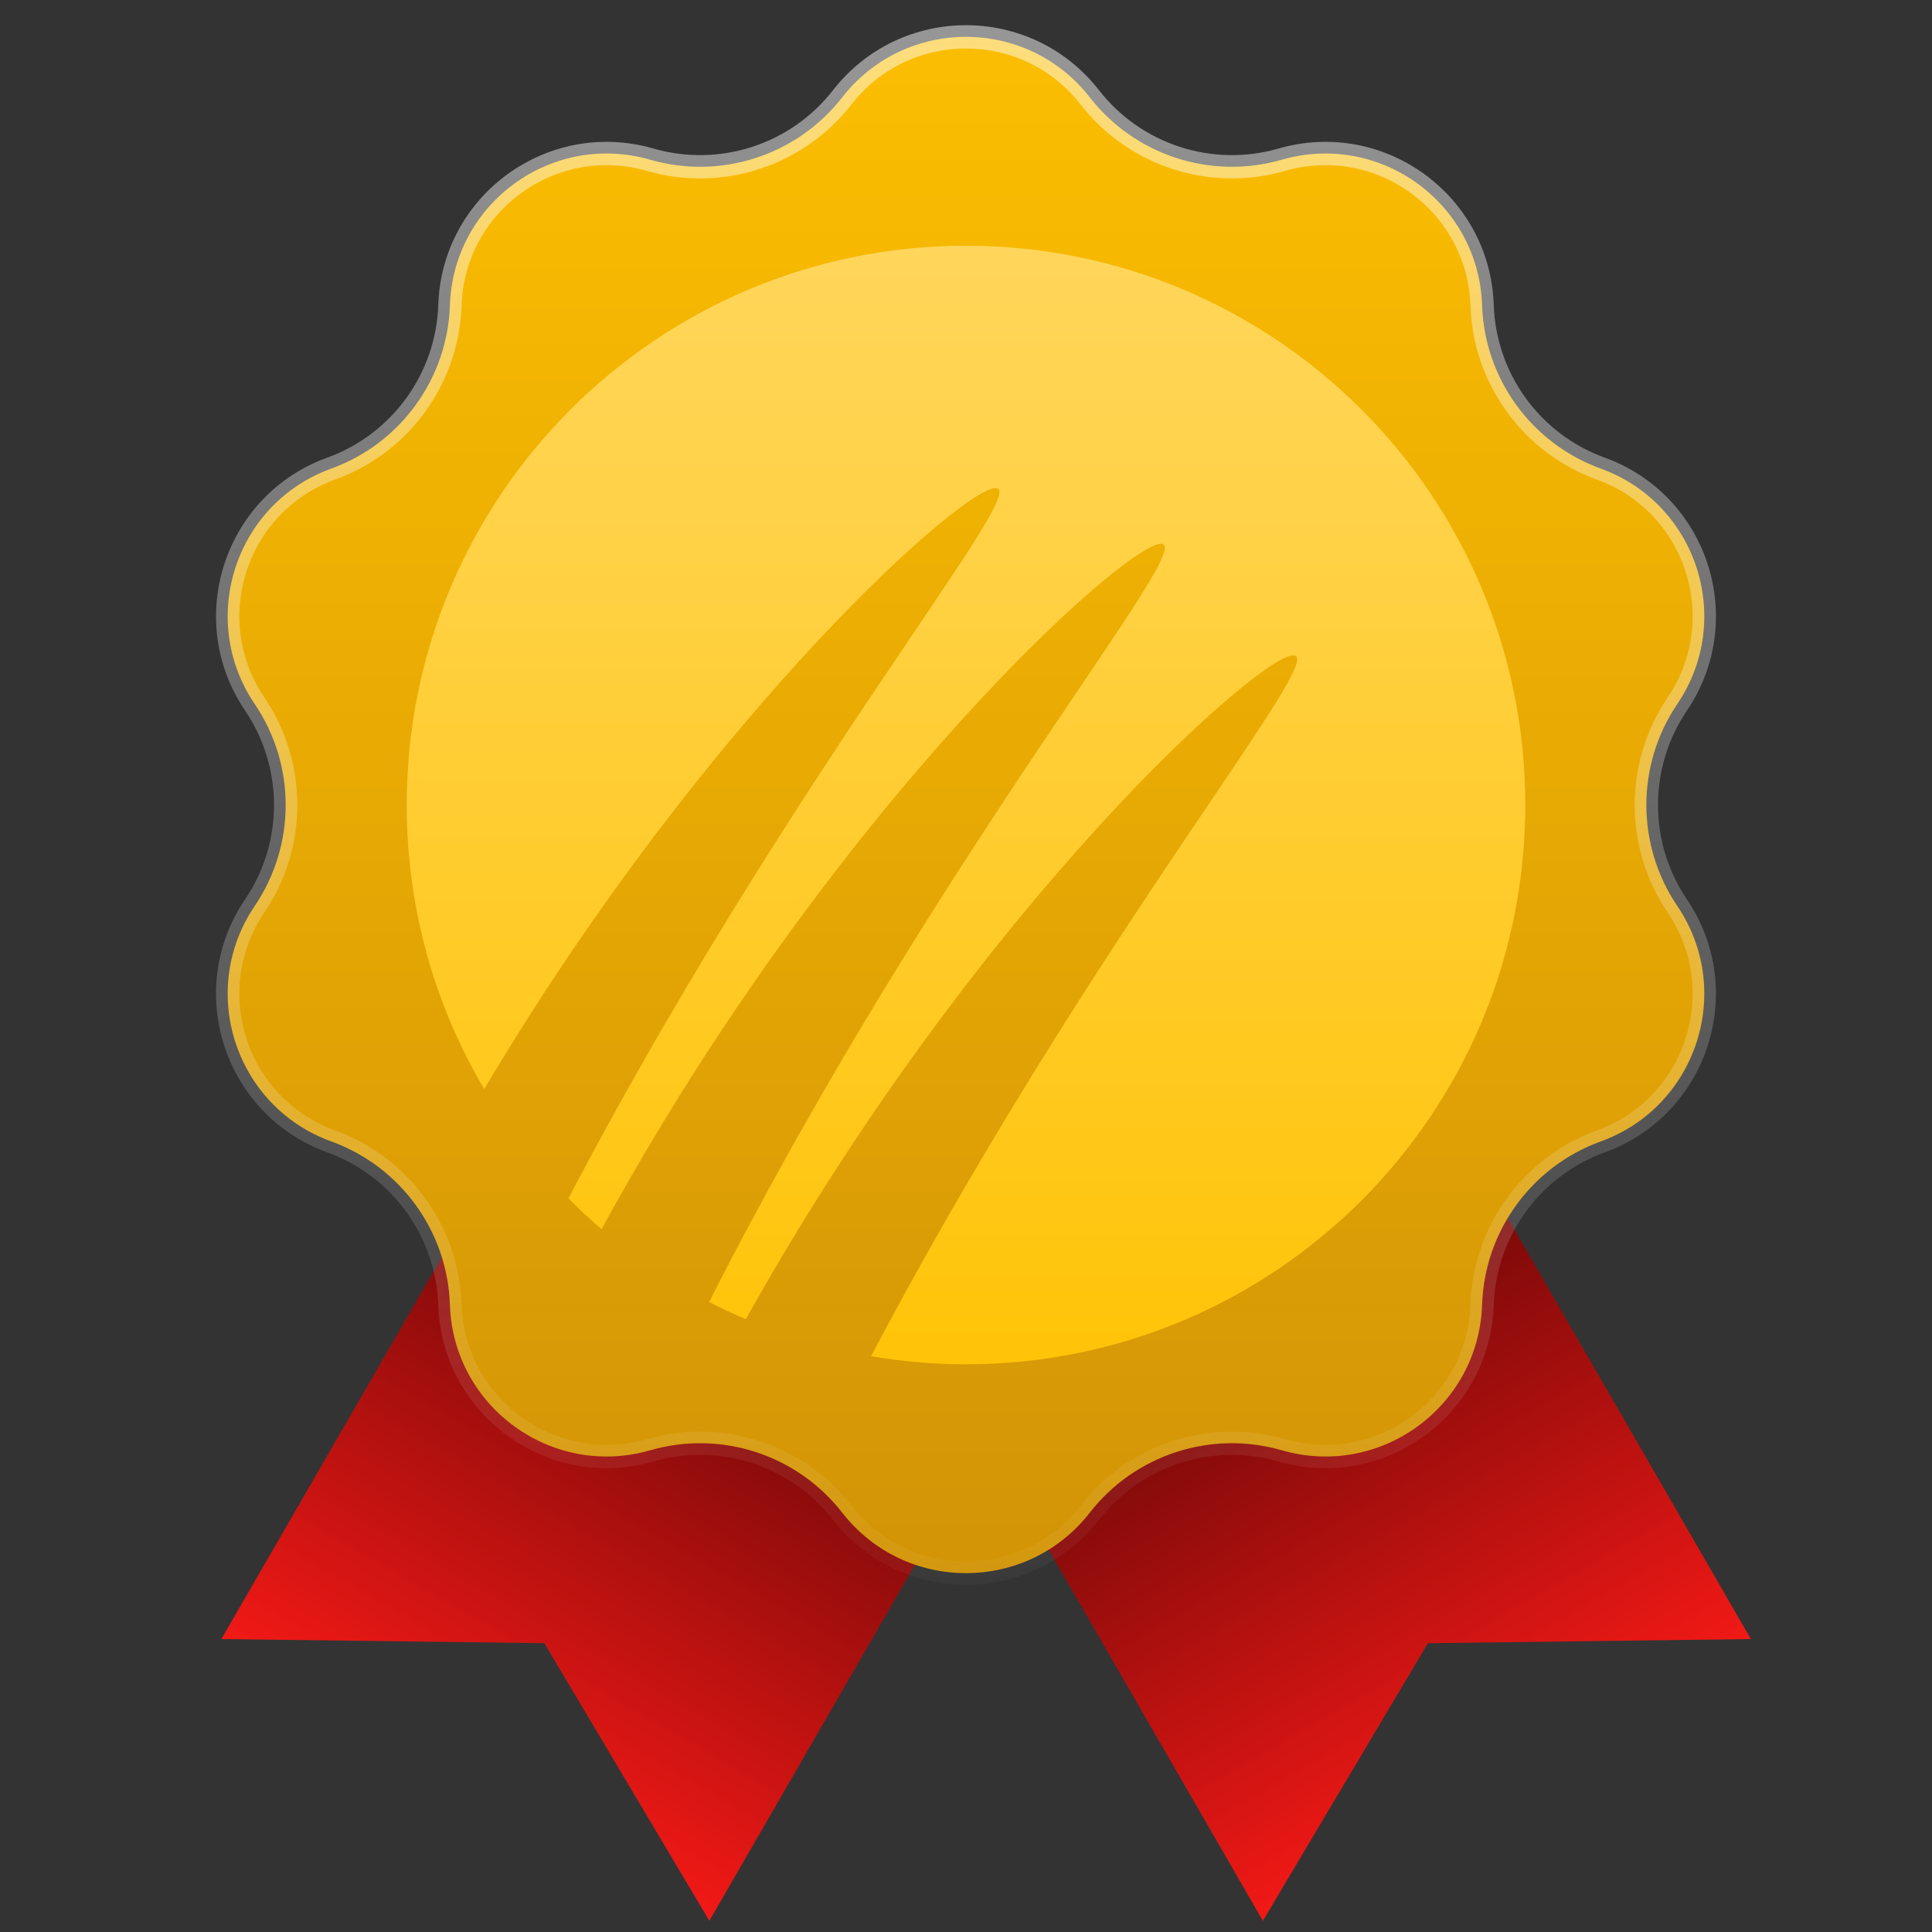 <svg width="48" height="48" viewBox="0 0 48 48" fill="none" xmlns="http://www.w3.org/2000/svg">
<rect x="0" y="0" width="48" height="48" fill="#333333" stroke="none"/>
<g clip-path="url(#clip0_2107_3042)">
<path d="M14 26L26.124 33L17.624 47.722L13.524 40.825L5.5 40.722L14 26Z" fill="url(#paint0_linear_2107_3042)"/>
<path d="M35 26L22.876 33L31.376 47.722L35.476 40.825L43.5 40.722L35 26Z" fill="url(#paint1_linear_2107_3042)"/>
<path d="M20.925 2.418C22.486 0.415 25.514 0.415 27.075 2.418C28.199 3.861 30.089 4.475 31.847 3.968C34.287 3.265 36.737 5.045 36.822 7.583C36.883 9.412 38.051 11.019 39.771 11.642C42.159 12.508 43.094 15.388 41.672 17.491C40.647 19.007 40.647 20.993 41.672 22.509C43.094 24.612 42.159 27.492 39.771 28.358C38.051 28.981 36.883 30.588 36.822 32.417C36.737 34.955 34.287 36.735 31.847 36.032C30.089 35.525 28.199 36.139 27.075 37.582C25.514 39.585 22.486 39.585 20.925 37.582C19.801 36.139 17.911 35.525 16.153 36.032C13.713 36.735 11.263 34.955 11.178 32.417C11.117 30.588 9.949 28.981 8.229 28.358C5.841 27.492 4.905 24.612 6.328 22.509C7.354 20.993 7.354 19.007 6.328 17.491C4.905 15.388 5.841 12.508 8.229 11.642C9.949 11.019 11.117 9.412 11.178 7.583C11.263 5.045 13.713 3.265 16.153 3.968C17.911 4.475 19.801 3.861 20.925 2.418Z" fill="url(#paint2_linear_2107_3042)" stroke="url(#paint3_linear_2107_3042)" stroke-width="0.579"/>
<path fill-rule="evenodd" clip-rule="evenodd" d="M24 33.895C31.674 33.895 37.895 27.674 37.895 20C37.895 12.326 31.674 6.105 24 6.105C16.326 6.105 10.105 12.326 10.105 20C10.105 22.577 10.807 24.99 12.03 27.059C17.64 17.62 24.172 11.878 24.783 12.134C25.049 12.245 24.172 13.543 22.664 15.777C20.576 18.87 17.278 23.757 14.123 29.772C14.386 30.039 14.661 30.295 14.945 30.539C20.779 19.863 28.237 13.243 28.893 13.519C29.159 13.631 28.281 14.931 26.772 17.166C24.548 20.461 20.951 25.789 17.619 32.346C17.916 32.5 18.22 32.644 18.529 32.776C24.316 22.413 31.539 16.019 32.181 16.29C32.446 16.403 31.57 17.698 30.065 19.928C28.003 22.98 24.76 27.782 21.641 33.695C22.407 33.826 23.196 33.895 24 33.895Z" fill="url(#paint4_linear_2107_3042)"/>
</g>
<defs>
<linearGradient id="paint0_linear_2107_3042" x1="20.062" y1="29.5" x2="11.562" y2="44.222" gradientUnits="userSpaceOnUse">
<stop stop-color="#4D0404"/>
<stop offset="1" stop-color="#F21916"/>
</linearGradient>
<linearGradient id="paint1_linear_2107_3042" x1="28.938" y1="29.5" x2="37.438" y2="44.222" gradientUnits="userSpaceOnUse">
<stop stop-color="#4D0404"/>
<stop offset="1" stop-color="#F21916"/>
</linearGradient>
<linearGradient id="paint2_linear_2107_3042" x1="24" y1="-2" x2="24" y2="42" gradientUnits="userSpaceOnUse">
<stop stop-color="#FFC100"/>
<stop offset="1" stop-color="#CF9107"/>
</linearGradient>
<linearGradient id="paint3_linear_2107_3042" x1="24" y1="-2" x2="24" y2="42" gradientUnits="userSpaceOnUse">
<stop stop-color="white" stop-opacity="0.52"/>
<stop offset="1" stop-color="white" stop-opacity="0"/>
</linearGradient>
<linearGradient id="paint4_linear_2107_3042" x1="24" y1="6.105" x2="24" y2="33.895" gradientUnits="userSpaceOnUse">
<stop stop-color="#FFD65B"/>
<stop offset="1" stop-color="#FFC408"/>
</linearGradient>
<clipPath id="clip0_2107_3042">
<rect width="48" height="48" fill="white"/>
</clipPath>
</defs>
</svg>
